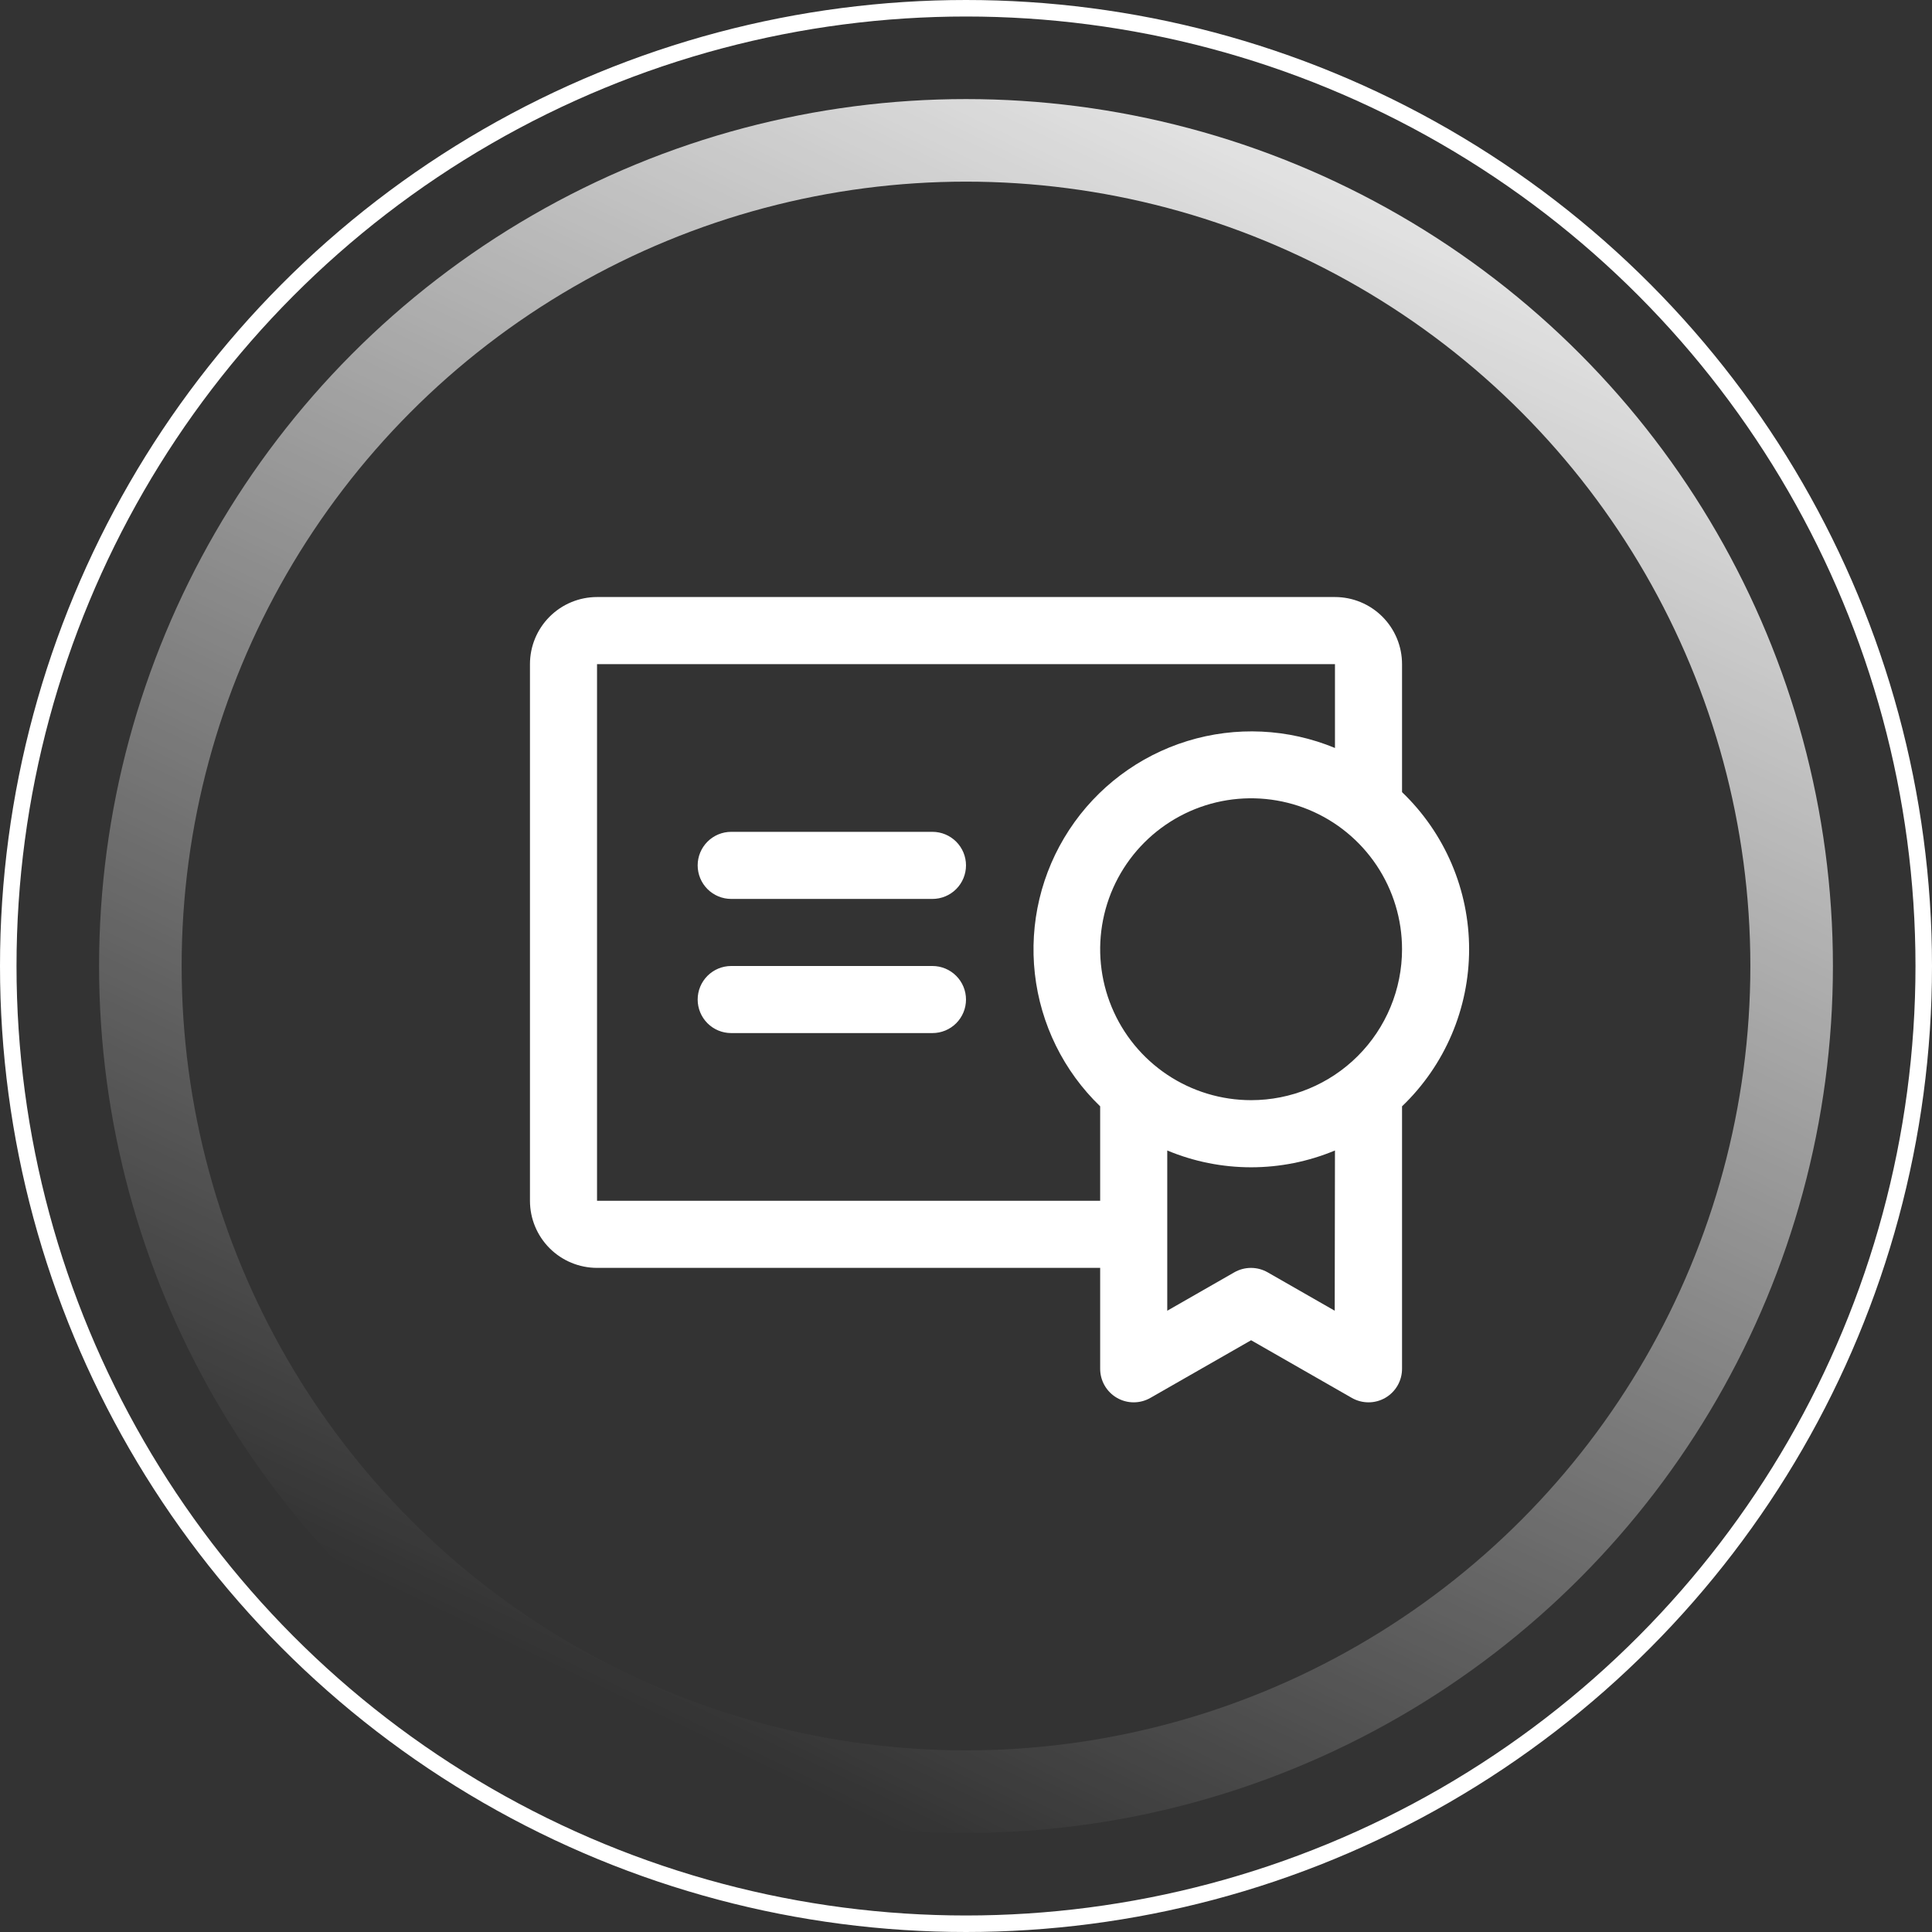 <?xml version="1.0" encoding="UTF-8"?> <svg xmlns="http://www.w3.org/2000/svg" width="117" height="117" viewBox="0 0 117 117" fill="none"><rect x="0" y="0" width="117" height="117" fill="#333333" stroke="none"/><circle cx="58.5" cy="58.5" r="58" stroke="white"></circle><circle cx="58.5" cy="58.5" r="50" stroke="url(#paint0_linear_468_85)" stroke-width="5"></circle><path d="M58.5 60.531C58.5 61.07 58.286 61.587 57.905 61.968C57.524 62.349 57.008 62.562 56.469 62.562H44.281C43.742 62.562 43.226 62.349 42.845 61.968C42.464 61.587 42.25 61.07 42.25 60.531C42.25 59.992 42.464 59.476 42.845 59.095C43.226 58.714 43.742 58.5 44.281 58.5H56.469C57.008 58.5 57.524 58.714 57.905 59.095C58.286 59.476 58.5 59.992 58.5 60.531ZM56.469 50.375H44.281C43.742 50.375 43.226 50.589 42.845 50.97C42.464 51.351 42.25 51.867 42.25 52.406C42.25 52.945 42.464 53.462 42.845 53.843C43.226 54.224 43.742 54.438 44.281 54.438H56.469C57.008 54.438 57.524 54.224 57.905 53.843C58.286 53.462 58.5 52.945 58.5 52.406C58.5 51.867 58.286 51.351 57.905 50.97C57.524 50.589 57.008 50.375 56.469 50.375ZM84.906 66.998V82.875C84.909 83.233 84.818 83.586 84.641 83.897C84.464 84.208 84.208 84.467 83.899 84.648C83.589 84.828 83.238 84.924 82.88 84.924C82.522 84.925 82.169 84.831 81.859 84.652L75.766 81.164L69.672 84.652C69.362 84.831 69.01 84.925 68.652 84.924C68.294 84.924 67.942 84.828 67.633 84.648C67.323 84.467 67.067 84.208 66.89 83.897C66.713 83.586 66.622 83.233 66.625 82.875V76.781H36.156C35.079 76.781 34.045 76.353 33.284 75.591C32.522 74.829 32.094 73.796 32.094 72.719V40.219C32.094 39.141 32.522 38.108 33.284 37.346C34.045 36.584 35.079 36.156 36.156 36.156H80.844C81.921 36.156 82.954 36.584 83.716 37.346C84.478 38.108 84.906 39.141 84.906 40.219V47.971C86.19 49.2 87.212 50.677 87.91 52.312C88.608 53.947 88.968 55.706 88.968 57.484C88.968 59.262 88.608 61.022 87.91 62.657C87.212 64.292 86.19 65.769 84.906 66.998ZM66.625 72.719V66.998C64.412 64.864 63.013 62.023 62.67 58.967C62.327 55.911 63.061 52.831 64.747 50.259C66.432 47.687 68.962 45.783 71.901 44.877C74.84 43.971 78.003 44.12 80.844 45.297V40.219H36.156V72.719H66.625ZM80.844 69.672C79.235 70.344 77.509 70.69 75.766 70.69C74.022 70.69 72.296 70.344 70.688 69.672V79.376L74.75 77.05C75.057 76.875 75.404 76.783 75.758 76.783C76.112 76.783 76.459 76.875 76.766 77.05L80.829 79.376L80.844 69.672ZM84.906 57.484C84.906 55.676 84.37 53.909 83.366 52.406C82.361 50.903 80.934 49.731 79.264 49.039C77.593 48.348 75.755 48.167 73.982 48.519C72.209 48.872 70.581 49.743 69.302 51.021C68.024 52.299 67.153 53.928 66.801 55.701C66.448 57.474 66.629 59.312 67.321 60.982C68.013 62.653 69.184 64.08 70.687 65.085C72.191 66.089 73.958 66.625 75.766 66.625C76.966 66.625 78.155 66.389 79.264 65.929C80.373 65.47 81.38 64.797 82.229 63.948C83.078 63.099 83.751 62.091 84.21 60.982C84.67 59.873 84.906 58.685 84.906 57.484Z" fill="white"></path><defs><linearGradient id="paint0_linear_468_85" x1="86.5" y1="-4.5" x2="35.4" y2="101.9" gradientUnits="userSpaceOnUse"><stop stop-color="white"></stop><stop offset="1" stop-color="white" stop-opacity="0"></stop></linearGradient></defs></svg> 